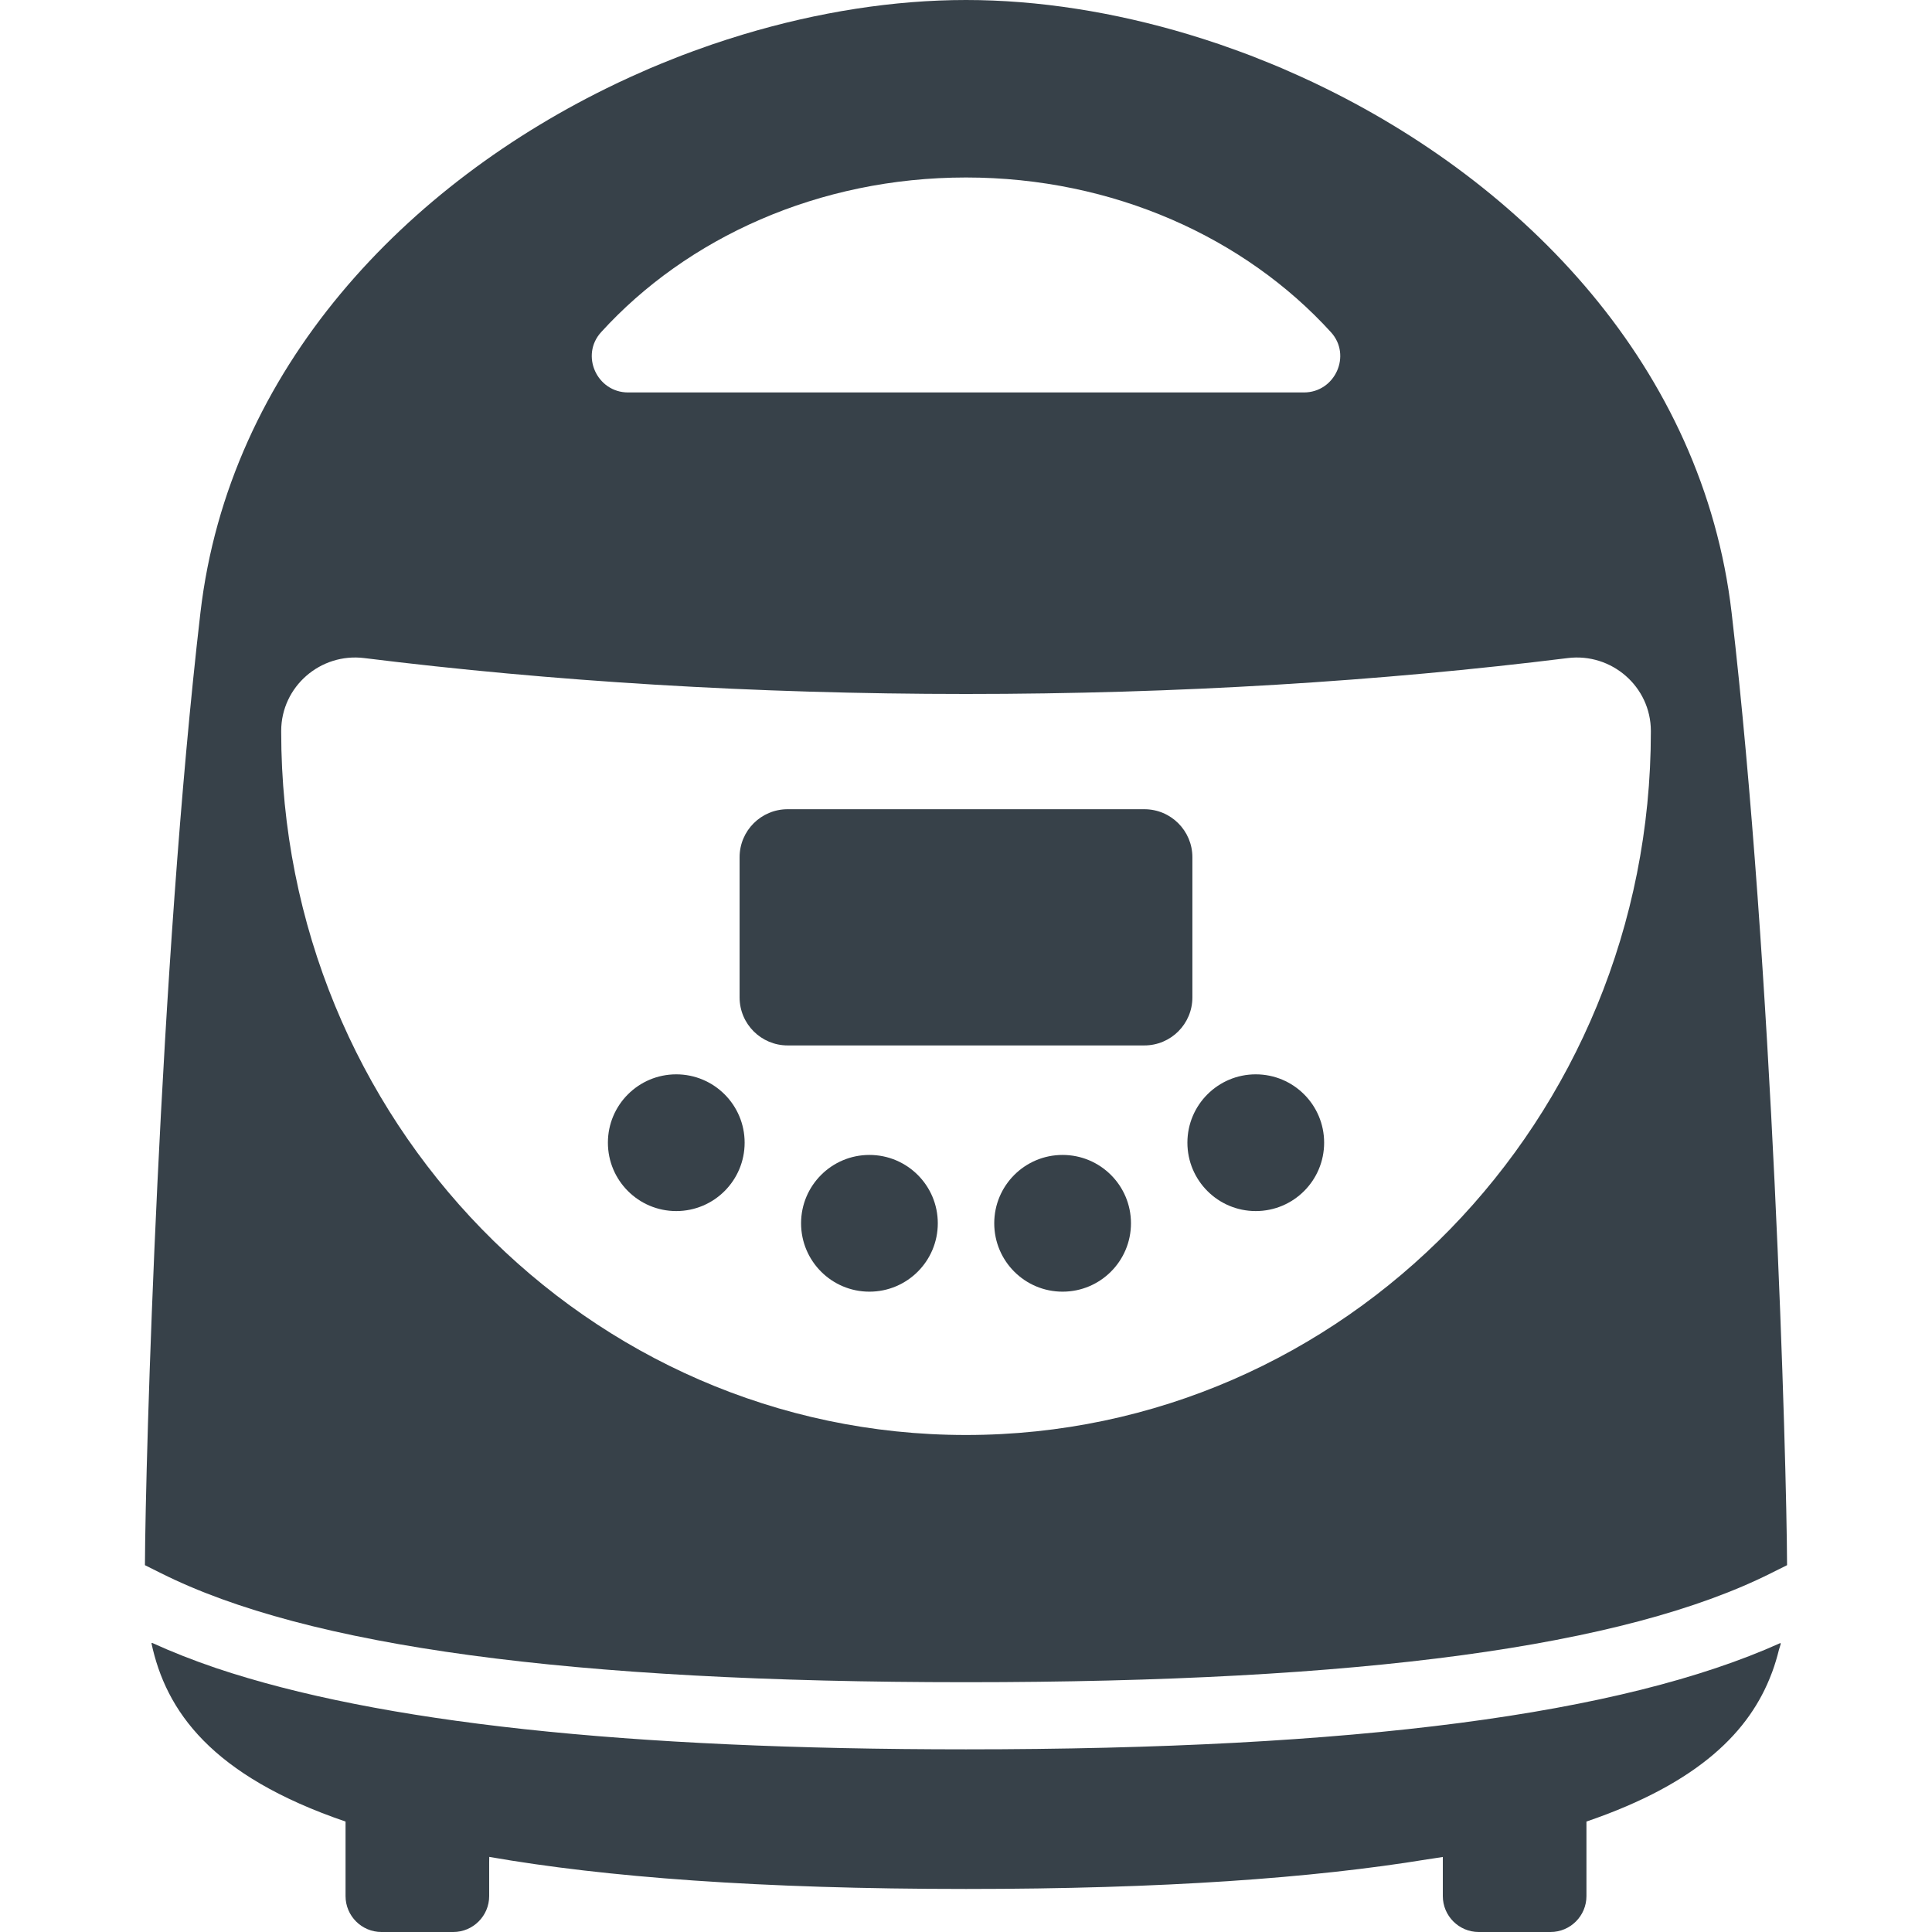 <?xml version="1.0" encoding="utf-8"?>
<!-- Generator: Adobe Illustrator 19.1.1, SVG Export Plug-In . SVG Version: 6.00 Build 0)  -->
<svg version="1.1" id="_x31_0" xmlns="http://www.w3.org/2000/svg" xmlns:xlink="http://www.w3.org/1999/xlink" x="0px" y="0px"
	 viewBox="0 0 512 512" style="enable-background:new 0 0 512 512;" xml:space="preserve">
<style type="text/css">
	.st0{fill:#374149;}
</style>
<g>
	<path class="st0" d="M281.593,306.07c-10,0-18.109,8.11-18.109,18.11c0,10.015,8.109,18.125,18.109,18.125
		c10.016,0,18.126-8.11,18.126-18.125C299.719,314.18,291.609,306.07,281.593,306.07z"/>
	<path class="st0" d="M179.211,320.946c10.012,0,18.125-8.11,18.125-18.126c0-10-8.113-18.109-18.125-18.109
		c-10,0-18.11,8.109-18.11,18.109C161.101,312.836,169.211,320.946,179.211,320.946z"/>
	<path class="st0" d="M208.73,277.05h94.539c7.031,0,12.726-5.699,12.726-12.73v-37.14c0-7.031-5.695-12.727-12.726-12.727H208.73
		c-7.031,0-12.73,5.696-12.73,12.727v37.14C196,271.351,201.699,277.05,208.73,277.05z"/>
	<path class="st0" d="M471.433,437.226c0.149-0.574,0.379-1.102,0.508-1.683c-0.035,0.015-0.074,0.031-0.11,0.046
		c0.012-0.062,0.031-0.129,0.047-0.191c-42.09,18.973-112.832,28.195-215.875,28.195c-90.141,0-155.57-7.058-198.722-21.527
		c-6.118-2.082-11.786-4.313-17.004-6.699c0.008,0.035,0.023,0.07,0.031,0.11c-0.058-0.027-0.129-0.051-0.187-0.078
		c3.836,18.035,15.828,35.16,51.453,47.332v19.754c0,5.246,4.27,9.516,9.516,9.516h19.031c5.242,0,9.515-4.27,9.515-9.516v-9.038
		l0.024-1.348c30.714,5.363,71.687,8.496,126.343,8.496c52.313,0,91.973-2.89,122.219-7.843c1.363-0.215,2.808-0.406,4.14-0.634
		v10.367c0,5.246,4.27,9.516,9.516,9.516h19.031c5.242,0,9.516-4.27,9.516-9.516V482.73c30.148-10.301,43.339-24.152,49.015-39.098
		c0.082-0.203,0.16-0.41,0.238-0.614C470.379,441.102,470.957,439.172,471.433,437.226z"/>
	<path class="st0" d="M230.402,306.07c-10,0-18.109,8.11-18.109,18.11c0,10.015,8.109,18.125,18.109,18.125
		c10.016,0,18.125-8.11,18.125-18.125C248.527,314.18,240.418,306.07,230.402,306.07z"/>
	<path class="st0" d="M332.785,320.946c10.015,0,18.125-8.11,18.125-18.126c0-10-8.11-18.109-18.125-18.109
		c-10,0-18.11,8.109-18.11,18.109C314.676,312.836,322.785,320.946,332.785,320.946z"/>
	<path class="st0" d="M256.004,445.801c104.77,0,174.551-9.446,213.313-28.883l4.274-2.133
		c-0.098-27.293-3.805-158.602-14.688-252.363c-7.535-64.91-54.754-113.777-110.109-140.218c-0.262-0.125-0.52-0.254-0.782-0.379
		c-2.141-1.011-4.301-1.98-6.465-2.93c-0.641-0.278-1.274-0.57-1.914-0.844c-1.957-0.835-3.922-1.625-5.894-2.402
		c-0.797-0.317-1.594-0.649-2.394-0.954c-2.054-0.785-4.114-1.523-6.176-2.246c-0.668-0.234-1.328-0.485-2-0.711
		c-2.554-0.871-5.113-1.688-7.679-2.465c-0.126-0.039-0.25-0.082-0.379-0.122C295.195,3.156,275.059,0,256.004,0
		c-19.054,0-39.203,3.16-59.121,9.156c-0.098,0.031-0.195,0.062-0.293,0.094c-2.594,0.785-5.188,1.609-7.77,2.492
		c-0.641,0.218-1.278,0.457-1.918,0.679c-2.09,0.734-4.179,1.485-6.258,2.282c-0.778,0.293-1.543,0.614-2.317,0.918
		c-1.996,0.79-3.992,1.59-5.976,2.438c-0.614,0.262-1.223,0.543-1.832,0.809c-2.195,0.961-4.379,1.938-6.551,2.969
		c-0.23,0.11-0.461,0.226-0.695,0.336C107.887,48.606,60.64,97.488,53.109,162.422c-10.882,93.762-14.59,225.07-14.699,252.363
		l4.27,2.133C81.457,436.355,151.238,445.801,256.004,445.801z M74.52,193.695c0.011-11.73,10.402-20.75,22.035-19.297
		c49.511,6.145,103.262,9.512,159.449,9.512c56.176,0,109.93-3.367,159.438-9.512c11.649-1.453,22.039,7.566,22.054,19.297v0.234
		c0,102.934-81.254,186.359-181.492,186.359c-100.234,0-181.484-83.426-181.484-186.359V193.695z M345.539,104.004H166.46
		c-8.281,0-12.73-9.855-7.16-15.973c22.75-24.996,57.614-40.996,96.703-40.996c39.082,0,73.946,16,96.707,40.996
		C358.281,94.149,353.82,104.004,345.539,104.004z"/>
</g>
</svg>
